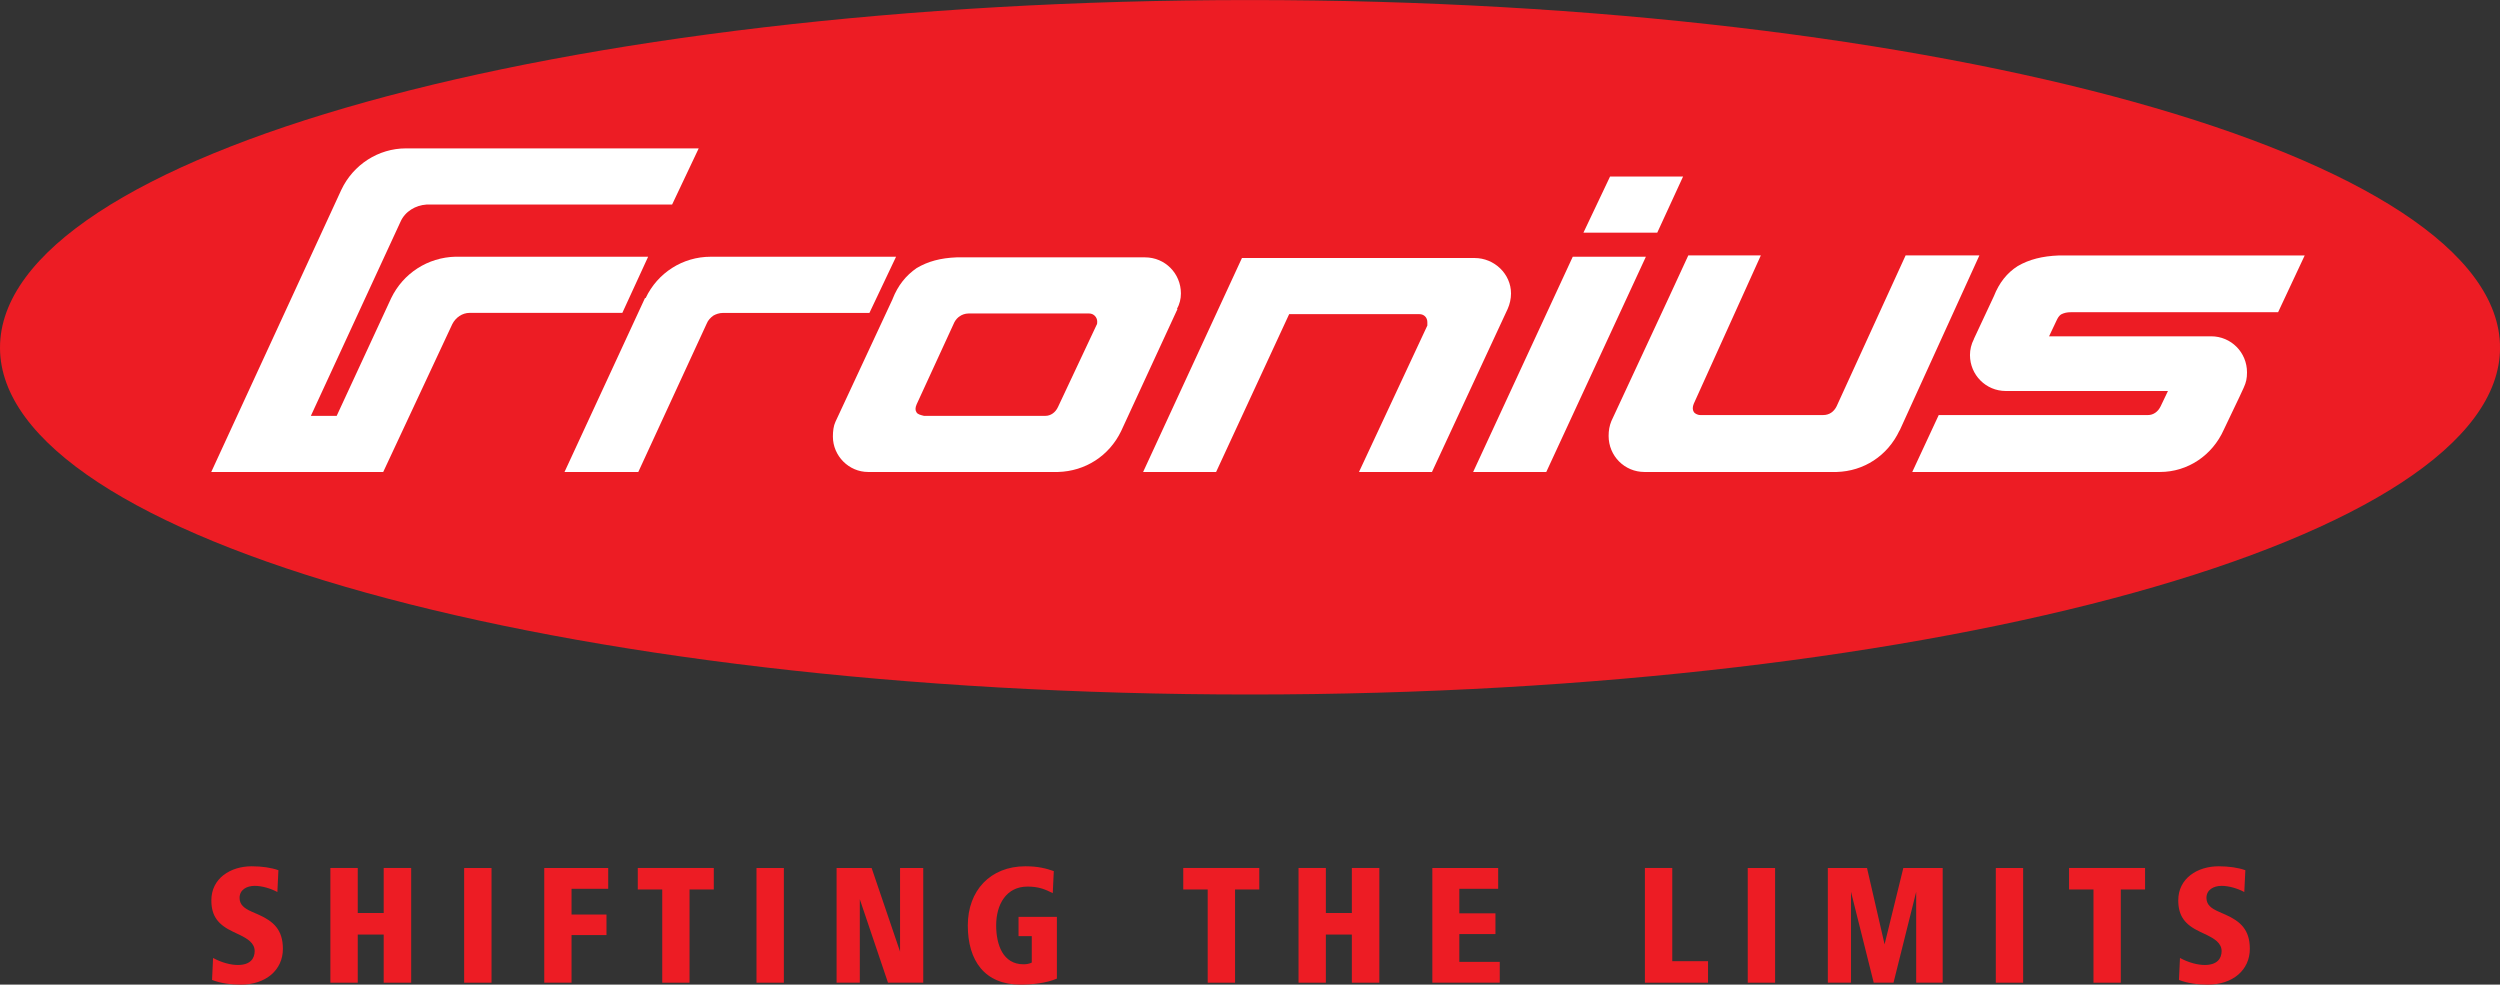 <?xml version="1.0" encoding="UTF-8"?>
<svg xmlns="http://www.w3.org/2000/svg" xmlns:xlink="http://www.w3.org/1999/xlink" width="283.38pt" height="111.61pt" viewBox="0 0 283.38 111.61" version="1.1">
<rect x="0" y="0" width="283.38" height="111.61" fill="#333333" stroke="none"/>
<defs>
<clipPath id="clip1">
  <path d="M 0 0 L 283.379 0 L 283.379 79 L 0 79 Z M 0 0 "/>
</clipPath>
<clipPath id="clip2">
  <path d="M 23 98 L 33 98 L 33 111.609 L 23 111.609 Z M 23 98 "/>
</clipPath>
<clipPath id="clip3">
  <path d="M 37 98 L 47 98 L 47 111.609 L 37 111.609 Z M 37 98 "/>
</clipPath>
<clipPath id="clip4">
  <path d="M 52 98 L 56 98 L 56 111.609 L 52 111.609 Z M 52 98 "/>
</clipPath>
<clipPath id="clip5">
  <path d="M 61 98 L 69 98 L 69 111.609 L 61 111.609 Z M 61 98 "/>
</clipPath>
<clipPath id="clip6">
  <path d="M 72 98 L 81 98 L 81 111.609 L 72 111.609 Z M 72 98 "/>
</clipPath>
<clipPath id="clip7">
  <path d="M 85 98 L 89 98 L 89 111.609 L 85 111.609 Z M 85 98 "/>
</clipPath>
<clipPath id="clip8">
  <path d="M 94 98 L 105 98 L 105 111.609 L 94 111.609 Z M 94 98 "/>
</clipPath>
<clipPath id="clip9">
  <path d="M 109 98 L 120 98 L 120 111.609 L 109 111.609 Z M 109 98 "/>
</clipPath>
<clipPath id="clip10">
  <path d="M 134 98 L 143 98 L 143 111.609 L 134 111.609 Z M 134 98 "/>
</clipPath>
<clipPath id="clip11">
  <path d="M 147 98 L 157 98 L 157 111.609 L 147 111.609 Z M 147 98 "/>
</clipPath>
<clipPath id="clip12">
  <path d="M 162 98 L 170 98 L 170 111.609 L 162 111.609 Z M 162 98 "/>
</clipPath>
<clipPath id="clip13">
  <path d="M 186 98 L 194 98 L 194 111.609 L 186 111.609 Z M 186 98 "/>
</clipPath>
<clipPath id="clip14">
  <path d="M 198 98 L 202 98 L 202 111.609 L 198 111.609 Z M 198 98 "/>
</clipPath>
<clipPath id="clip15">
  <path d="M 207 98 L 221 98 L 221 111.609 L 207 111.609 Z M 207 98 "/>
</clipPath>
<clipPath id="clip16">
  <path d="M 226 98 L 230 98 L 230 111.609 L 226 111.609 Z M 226 98 "/>
</clipPath>
<clipPath id="clip17">
  <path d="M 234 98 L 244 98 L 244 111.609 L 234 111.609 Z M 234 98 "/>
</clipPath>
<clipPath id="clip18">
  <path d="M 246 98 L 256 98 L 256 111.609 L 246 111.609 Z M 246 98 "/>
</clipPath>
</defs>
<g id="surface1">
<g clip-path="url(#clip1)" clip-rule="nonzero">
<path style=" stroke:none;fill-rule:nonzero;fill:rgb(92.899%,10.999%,14.099%);fill-opacity:1;" d="M 141.684 0.004 C 63.457 0.004 0 17.66 0 39.41 C 0 61.066 63.457 78.723 141.684 78.723 C 219.922 78.723 283.383 61.066 283.383 39.41 C 283.383 17.66 219.922 0.004 141.684 0.004 "/>
</g>
<path style=" stroke:none;fill-rule:nonzero;fill:rgb(100%,100%,100%);fill-opacity:1;" d="M 119.926 53.5 L 98.406 53.5 C 96.219 53.5 94.41 51.68 94.41 49.484 C 94.41 48.867 94.484 48.266 94.699 47.812 L 101.188 33.879 L 101.188 33.863 C 101.785 32.355 102.688 31.227 103.898 30.391 C 105.184 29.625 106.609 29.246 108.422 29.172 L 129.793 29.172 C 132.051 29.172 133.859 30.988 133.859 33.262 C 133.859 33.863 133.719 34.48 133.406 35.008 L 133.48 35.008 L 127.082 48.867 C 125.727 51.68 123.016 53.414 119.926 53.5 "/>
<path style=" stroke:none;fill-rule:nonzero;fill:rgb(92.899%,10.999%,14.099%);fill-opacity:1;" d="M 123.465 35.535 L 109.773 35.535 C 109.391 35.535 109.016 35.684 108.797 35.844 C 108.562 35.988 108.344 36.227 108.184 36.52 L 103.898 45.844 C 103.734 46.227 103.734 46.52 103.898 46.754 C 104.043 46.973 104.355 47.043 104.73 47.137 L 118.504 47.137 C 119.098 47.137 119.641 46.754 119.926 46.133 L 124.301 36.828 C 124.371 36.754 124.371 36.59 124.371 36.445 C 124.371 35.988 123.996 35.535 123.465 35.535 "/>
<path style=" stroke:none;fill-rule:nonzero;fill:rgb(100%,100%,100%);fill-opacity:1;" d="M 182.504 20.008 L 190.781 20.008 L 187.852 26.375 L 179.484 26.375 "/>
<path style=" stroke:none;fill-rule:nonzero;fill:rgb(100%,100%,100%);fill-opacity:1;" d="M 51.262 36.754 L 43.438 53.5 L 23.945 53.5 L 38.688 21.52 C 40.043 18.645 42.914 16.82 46.004 16.82 L 79.199 16.82 L 76.184 23.188 L 48.336 23.188 C 47.125 23.266 45.914 23.949 45.391 25.152 L 35.238 47.137 L 38.164 47.137 L 44.344 33.789 C 45.699 30.988 48.48 29.172 51.645 29.098 L 73.469 29.098 L 70.543 35.465 L 53.234 35.465 C 52.402 35.465 51.645 35.988 51.262 36.754 "/>
<path style=" stroke:none;fill-rule:nonzero;fill:rgb(100%,100%,100%);fill-opacity:1;" d="M 80.863 35.773 C 80.555 35.992 80.25 36.301 80.105 36.684 L 72.352 53.5 L 63.988 53.5 L 73.109 33.789 L 73.184 33.789 C 74.539 30.918 77.395 29.102 80.555 29.102 L 101.57 29.102 L 98.551 35.469 L 81.98 35.469 C 81.535 35.469 81.152 35.609 80.863 35.773 "/>
<path style=" stroke:none;fill-rule:nonzero;fill:rgb(100%,100%,100%);fill-opacity:1;" d="M 154.043 53.5 L 161.793 36.898 L 161.793 36.52 C 161.793 35.988 161.414 35.609 160.891 35.609 L 146.129 35.609 L 137.848 53.5 L 129.574 53.5 L 140.777 29.246 L 167.145 29.246 C 169.398 29.246 171.277 31.062 171.277 33.262 C 171.277 33.863 171.137 34.48 170.902 35.008 L 162.316 53.5 "/>
<path style=" stroke:none;fill-rule:nonzero;fill:rgb(100%,100%,100%);fill-opacity:1;" d="M 166.984 53.5 L 178.277 29.098 L 186.566 29.098 L 175.273 53.5 "/>
<path style=" stroke:none;fill-rule:nonzero;fill:rgb(100%,100%,100%);fill-opacity:1;" d="M 215.316 48.793 C 213.957 51.684 211.254 53.414 208.18 53.5 L 186.406 53.5 C 184.145 53.5 182.34 51.684 182.34 49.414 C 182.34 48.793 182.434 48.266 182.648 47.738 L 189.203 33.648 L 191.371 28.953 L 199.594 28.953 L 191.988 45.773 C 191.844 46.133 191.844 46.445 191.988 46.684 C 192.059 46.828 192.363 47.047 192.746 47.047 L 206.656 47.047 C 207.348 47.047 207.867 46.684 208.18 46.062 L 216.004 28.953 L 224.367 28.953 L 215.332 48.793 "/>
<path style=" stroke:none;fill-rule:nonzero;fill:rgb(100%,100%,100%);fill-opacity:1;" d="M 258.227 35.391 L 234.734 35.391 C 234.285 35.391 233.992 35.469 233.688 35.609 C 233.383 35.773 233.238 36.066 233.094 36.371 L 232.266 38.121 L 250.637 38.121 C 252.895 38.121 254.703 39.938 254.703 42.207 C 254.703 42.887 254.609 43.34 254.324 43.957 L 253.871 44.938 L 252.066 48.719 C 250.781 51.594 248.004 53.5 244.836 53.5 L 216.758 53.5 L 219.758 47.047 L 243.484 47.047 C 244.078 47.047 244.605 46.684 244.91 46.062 L 245.742 44.32 L 227.363 44.32 C 225.109 44.32 223.301 42.5 223.301 40.246 C 223.301 39.629 223.445 39.023 223.75 38.426 L 223.75 38.406 L 226.012 33.57 C 226.609 32.051 227.512 30.918 228.719 30.156 C 230.004 29.41 231.504 29.027 233.383 28.957 L 261.242 28.957 "/>
<g clip-path="url(#clip2)" clip-rule="nonzero">
<path style=" stroke:none;fill-rule:nonzero;fill:rgb(92.899%,10.999%,14.099%);fill-opacity:1;" d="M 24.152 108.586 C 25.145 109.129 26.18 109.383 26.961 109.383 C 28.379 109.383 28.867 108.641 28.867 107.805 C 28.867 106.887 28.027 106.398 27.215 105.992 L 26.395 105.602 C 24.734 104.82 23.957 103.848 23.957 102.055 C 23.957 99.562 26.121 98.195 28.535 98.195 C 29.688 98.195 30.762 98.352 31.559 98.641 L 31.441 101.113 C 30.68 100.707 29.711 100.414 28.867 100.414 C 27.953 100.414 27.156 100.863 27.156 101.777 C 27.156 102.559 27.695 102.969 28.535 103.34 L 29.336 103.691 C 30.973 104.43 32.066 105.367 32.066 107.551 C 32.066 109.969 30.117 111.609 27.309 111.609 C 26.199 111.609 25.031 111.469 24.035 111.078 "/>
</g>
<g clip-path="url(#clip3)" clip-rule="nonzero">
<path style=" stroke:none;fill-rule:nonzero;fill:rgb(92.899%,10.999%,14.099%);fill-opacity:1;" d="M 37.449 111.391 L 37.449 98.387 L 40.551 98.387 L 40.551 103.492 L 43.492 103.492 L 43.492 98.387 L 46.609 98.387 L 46.609 111.391 L 43.492 111.391 L 43.492 105.934 L 40.551 105.934 L 40.551 111.391 "/>
</g>
<g clip-path="url(#clip4)" clip-rule="nonzero">
<path style=" stroke:none;fill-rule:nonzero;fill:rgb(92.899%,10.999%,14.099%);fill-opacity:1;" d="M 52.613 111.391 L 55.715 111.391 L 55.715 98.391 L 52.613 98.391 L 52.613 111.391 "/>
</g>
<g clip-path="url(#clip5)" clip-rule="nonzero">
<path style=" stroke:none;fill-rule:nonzero;fill:rgb(92.899%,10.999%,14.099%);fill-opacity:1;" d="M 61.691 111.391 L 61.691 98.387 L 68.941 98.387 L 68.941 100.746 L 64.785 100.746 L 64.785 103.668 L 68.746 103.668 L 68.746 105.988 L 64.785 105.988 L 64.785 111.391 "/>
</g>
<g clip-path="url(#clip6)" clip-rule="nonzero">
<path style=" stroke:none;fill-rule:nonzero;fill:rgb(92.899%,10.999%,14.099%);fill-opacity:1;" d="M 75.066 111.391 L 75.066 100.824 L 72.293 100.824 L 72.293 98.387 L 80.91 98.387 L 80.91 100.824 L 78.16 100.824 L 78.16 111.391 "/>
</g>
<g clip-path="url(#clip7)" clip-rule="nonzero">
<path style=" stroke:none;fill-rule:nonzero;fill:rgb(92.899%,10.999%,14.099%);fill-opacity:1;" d="M 85.75 111.391 L 88.852 111.391 L 88.852 98.391 L 85.75 98.391 L 85.75 111.391 "/>
</g>
<g clip-path="url(#clip8)" clip-rule="nonzero">
<path style=" stroke:none;fill-rule:nonzero;fill:rgb(92.899%,10.999%,14.099%);fill-opacity:1;" d="M 94.828 111.391 L 94.828 98.387 L 98.801 98.387 L 102.023 107.863 L 102.023 98.387 L 104.652 98.387 L 104.652 111.391 L 100.656 111.391 L 97.461 101.934 L 97.461 111.391 "/>
</g>
<g clip-path="url(#clip9)" clip-rule="nonzero">
<path style=" stroke:none;fill-rule:nonzero;fill:rgb(92.899%,10.999%,14.099%);fill-opacity:1;" d="M 119.801 110.926 C 118.609 111.449 116.938 111.609 115.672 111.609 C 111.613 111.609 109.703 108.898 109.703 104.898 C 109.703 100.965 112.234 98.195 116.234 98.195 C 117.695 98.195 118.609 98.449 119.449 98.742 L 119.332 101.238 C 118.496 100.828 117.793 100.496 116.465 100.496 C 114.09 100.496 112.918 102.484 112.918 104.898 C 112.918 107.082 113.68 109.305 116.02 109.305 C 116.367 109.305 116.68 109.246 116.953 109.109 L 116.953 106.109 L 115.453 106.109 L 115.453 103.926 L 119.801 103.926 "/>
</g>
<g clip-path="url(#clip10)" clip-rule="nonzero">
<path style=" stroke:none;fill-rule:nonzero;fill:rgb(92.899%,10.999%,14.099%);fill-opacity:1;" d="M 136.895 111.391 L 136.895 100.824 L 134.125 100.824 L 134.125 98.387 L 142.742 98.387 L 142.742 100.824 L 139.996 100.824 L 139.996 111.391 "/>
</g>
<g clip-path="url(#clip11)" clip-rule="nonzero">
<path style=" stroke:none;fill-rule:nonzero;fill:rgb(92.899%,10.999%,14.099%);fill-opacity:1;" d="M 147.191 111.391 L 147.191 98.387 L 150.289 98.387 L 150.289 103.492 L 153.234 103.492 L 153.234 98.387 L 156.352 98.387 L 156.352 111.391 L 153.234 111.391 L 153.234 105.934 L 150.289 105.934 L 150.289 111.391 "/>
</g>
<g clip-path="url(#clip12)" clip-rule="nonzero">
<path style=" stroke:none;fill-rule:nonzero;fill:rgb(92.899%,10.999%,14.099%);fill-opacity:1;" d="M 162.359 111.391 L 162.359 98.387 L 169.82 98.387 L 169.82 100.746 L 165.418 100.746 L 165.418 103.531 L 169.512 103.531 L 169.512 105.875 L 165.418 105.875 L 165.418 109.031 L 170 109.031 L 170 111.391 "/>
</g>
<g clip-path="url(#clip13)" clip-rule="nonzero">
<path style=" stroke:none;fill-rule:nonzero;fill:rgb(92.899%,10.999%,14.099%);fill-opacity:1;" d="M 186.453 111.391 L 186.453 98.387 L 189.555 98.387 L 189.555 108.953 L 193.609 108.953 L 193.609 111.391 "/>
</g>
<g clip-path="url(#clip14)" clip-rule="nonzero">
<path style=" stroke:none;fill-rule:nonzero;fill:rgb(92.899%,10.999%,14.099%);fill-opacity:1;" d="M 198.109 111.391 L 201.211 111.391 L 201.211 98.391 L 198.109 98.391 L 198.109 111.391 "/>
</g>
<g clip-path="url(#clip15)" clip-rule="nonzero">
<path style=" stroke:none;fill-rule:nonzero;fill:rgb(92.899%,10.999%,14.099%);fill-opacity:1;" d="M 207.188 111.391 L 207.188 98.387 L 211.629 98.387 L 213.621 107.043 L 215.746 98.387 L 220.207 98.387 L 220.207 111.391 L 217.203 111.391 L 217.203 101.094 L 214.633 111.391 L 212.391 111.391 L 209.816 101.094 L 209.816 111.391 "/>
</g>
<g clip-path="url(#clip16)" clip-rule="nonzero">
<path style=" stroke:none;fill-rule:nonzero;fill:rgb(92.899%,10.999%,14.099%);fill-opacity:1;" d="M 226.23 111.391 L 229.328 111.391 L 229.328 98.391 L 226.23 98.391 L 226.23 111.391 "/>
</g>
<g clip-path="url(#clip17)" clip-rule="nonzero">
<path style=" stroke:none;fill-rule:nonzero;fill:rgb(92.899%,10.999%,14.099%);fill-opacity:1;" d="M 237.301 111.391 L 237.301 100.824 L 234.531 100.824 L 234.531 98.387 L 243.148 98.387 L 243.148 100.824 L 240.398 100.824 L 240.398 111.391 "/>
</g>
<g clip-path="url(#clip18)" clip-rule="nonzero">
<path style=" stroke:none;fill-rule:nonzero;fill:rgb(92.899%,10.999%,14.099%);fill-opacity:1;" d="M 247.105 108.586 C 248.102 109.129 249.137 109.383 249.91 109.383 C 251.336 109.383 251.824 108.641 251.824 107.805 C 251.824 106.887 250.98 106.398 250.168 105.992 L 249.348 105.602 C 247.688 104.82 246.91 103.848 246.91 102.055 C 246.91 99.562 249.074 98.195 251.492 98.195 C 252.641 98.195 253.719 98.352 254.516 98.641 L 254.395 101.113 C 253.637 100.707 252.664 100.414 251.824 100.414 C 250.906 100.414 250.105 100.863 250.105 101.777 C 250.105 102.559 250.648 102.969 251.492 103.34 L 252.289 103.691 C 253.93 104.43 255.023 105.367 255.023 107.551 C 255.023 109.969 253.074 111.609 250.266 111.609 C 249.152 111.609 247.984 111.469 246.988 111.078 "/>
</g>
</g>
</svg>
